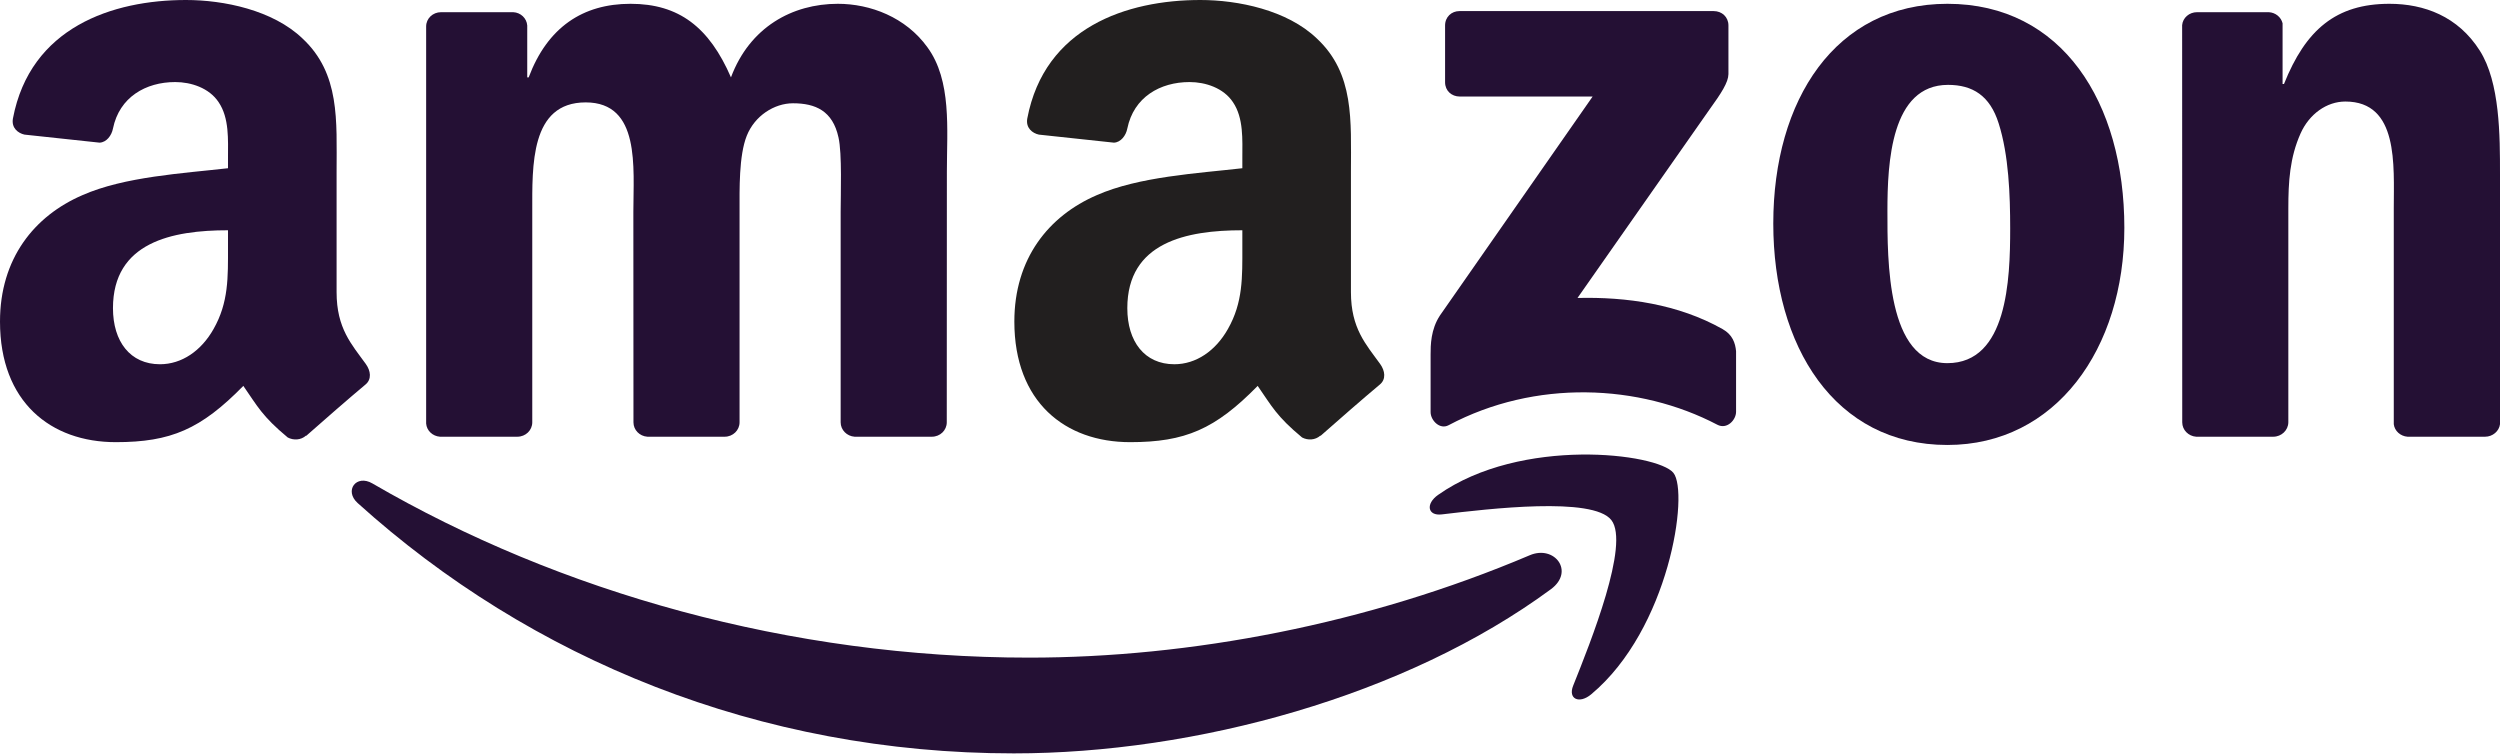<?xml version="1.0" encoding="UTF-8"?> <svg xmlns="http://www.w3.org/2000/svg" xmlns:xlink="http://www.w3.org/1999/xlink" width="96px" height="29px" viewBox="0 0 96 29" version="1.1"><title>0225A5A0-86B9-4F62-8816-7248CAF0BF17</title><g id="Page-1" stroke="none" stroke-width="1" fill="none" fill-rule="evenodd"><g id="Design---Home" transform="translate(-372, -4035)" fill-rule="nonzero"><g id="Amazon_logo" transform="translate(372, 4035)"><path d="M59.557,22.624 C53.978,26.736 45.892,28.93 38.93,28.93 C29.168,28.93 20.38,25.319 13.732,19.315 C13.209,18.842 13.677,18.199 14.304,18.566 C21.479,22.741 30.351,25.253 39.515,25.253 C45.695,25.253 52.494,23.974 58.746,21.32 C59.69,20.919 60.48,21.939 59.557,22.624" id="path8" fill="#241034"></path><path d="M61.876,19.971 C61.165,19.06 57.162,19.54 55.365,19.753 C54.818,19.82 54.734,19.344 55.227,19.001 C58.416,16.757 63.648,17.405 64.258,18.157 C64.868,18.913 64.099,24.158 61.103,26.661 C60.643,27.045 60.204,26.841 60.409,26.331 C61.082,24.651 62.59,20.886 61.876,19.971" id="path10" fill="#241034"></path><path d="M55.491,3.159 L55.491,0.978 C55.491,0.648 55.741,0.426 56.042,0.426 L65.808,0.426 C66.121,0.426 66.372,0.652 66.372,0.978 L66.372,2.846 C66.368,3.159 66.105,3.569 65.637,4.216 L60.576,11.442 C62.457,11.396 64.442,11.676 66.147,12.637 C66.531,12.854 66.635,13.172 66.665,13.485 L66.665,15.813 C66.665,16.13 66.314,16.502 65.946,16.31 C62.941,14.735 58.951,14.563 55.628,16.327 C55.29,16.511 54.935,16.143 54.935,15.825 L54.935,13.615 C54.935,13.259 54.939,12.653 55.294,12.114 L61.157,3.707 L56.055,3.707 C55.741,3.707 55.491,3.485 55.491,3.159" id="path12" fill="#241034"></path><path d="M19.866,16.77 L16.895,16.77 C16.611,16.749 16.385,16.536 16.364,16.264 L16.364,1.015 C16.364,0.71 16.619,0.468 16.937,0.468 L19.707,0.468 C19.996,0.481 20.225,0.702 20.246,0.978 L20.246,2.971 L20.301,2.971 C21.024,1.045 22.382,0.146 24.212,0.146 C26.072,0.146 27.233,1.045 28.069,2.971 C28.788,1.045 30.422,0.146 32.173,0.146 C33.418,0.146 34.78,0.66 35.612,1.814 C36.552,3.097 36.36,4.96 36.36,6.594 L36.356,16.218 C36.356,16.523 36.101,16.77 35.783,16.77 L32.816,16.77 C32.52,16.749 32.281,16.511 32.281,16.218 L32.281,8.136 C32.281,7.493 32.34,5.888 32.198,5.278 C31.976,4.254 31.312,3.966 30.451,3.966 C29.732,3.966 28.98,4.446 28.675,5.215 C28.37,5.984 28.399,7.271 28.399,8.136 L28.399,16.218 C28.399,16.523 28.144,16.77 27.827,16.77 L24.86,16.77 C24.559,16.749 24.325,16.511 24.325,16.218 L24.321,8.136 C24.321,6.435 24.601,3.932 22.49,3.932 C20.355,3.932 20.439,6.373 20.439,8.136 L20.439,16.218 C20.439,16.523 20.184,16.77 19.866,16.77" id="path14" fill="#241034"></path><path d="M74.78,0.146 C79.189,0.146 81.575,3.932 81.575,8.746 C81.575,13.397 78.938,17.087 74.78,17.087 C70.451,17.087 68.094,13.301 68.094,8.583 C68.094,3.836 70.48,0.146 74.78,0.146 M74.805,3.259 C72.615,3.259 72.477,6.243 72.477,8.103 C72.477,9.966 72.448,13.945 74.78,13.945 C77.082,13.945 77.191,10.735 77.191,8.78 C77.191,7.493 77.137,5.955 76.748,4.735 C76.414,3.673 75.749,3.259 74.805,3.259" id="path16" fill="#241034"></path><path d="M87.291,16.77 L84.333,16.77 C84.036,16.749 83.798,16.511 83.798,16.218 L83.794,0.965 C83.819,0.685 84.065,0.468 84.366,0.468 L87.12,0.468 C87.379,0.481 87.592,0.656 87.651,0.894 L87.651,3.226 L87.705,3.226 C88.537,1.141 89.703,0.146 91.754,0.146 C93.087,0.146 94.387,0.627 95.223,1.943 C96,3.163 96,5.215 96,6.69 L96,16.289 C95.967,16.556 95.72,16.77 95.428,16.77 L92.448,16.77 C92.176,16.749 91.951,16.548 91.921,16.289 L91.921,8.007 C91.921,6.339 92.114,3.899 90.062,3.899 C89.339,3.899 88.675,4.384 88.344,5.119 C87.927,6.051 87.872,6.979 87.872,8.007 L87.872,16.218 C87.868,16.523 87.609,16.77 87.291,16.77" id="path18" fill="#241034"></path><g id="use28" transform="translate(38.951, 0)" fill="#221F1F"><path d="M8.755,9.486 L8.755,8.842 C6.607,8.842 4.338,9.302 4.338,11.834 C4.338,13.117 5.002,13.987 6.143,13.987 C6.979,13.987 7.727,13.473 8.199,12.637 C8.784,11.609 8.755,10.643 8.755,9.486 M11.751,16.728 C11.554,16.903 11.27,16.916 11.049,16.799 C10.063,15.98 9.887,15.6 9.344,14.818 C7.714,16.481 6.561,16.979 4.446,16.979 C1.947,16.979 0,15.437 0,12.348 C0,9.937 1.308,8.295 3.168,7.493 C4.781,6.782 7.033,6.657 8.755,6.46 L8.755,6.076 C8.755,5.37 8.809,4.534 8.395,3.924 C8.032,3.376 7.338,3.151 6.728,3.151 C5.595,3.151 4.584,3.732 4.338,4.935 C4.287,5.203 4.091,5.466 3.824,5.478 L0.94,5.169 C0.698,5.115 0.43,4.918 0.497,4.547 C1.162,1.053 4.317,0 7.142,0 C8.587,0 10.476,0.384 11.617,1.479 C13.063,2.829 12.925,4.63 12.925,6.59 L12.925,11.22 C12.925,12.612 13.502,13.222 14.045,13.974 C14.237,14.241 14.279,14.563 14.037,14.764 C13.431,15.269 12.353,16.21 11.759,16.736 L11.751,16.728" id="path30"></path></g><path d="M8.755,9.486 L8.755,8.842 C6.607,8.842 4.338,9.302 4.338,11.834 C4.338,13.117 5.002,13.987 6.143,13.987 C6.979,13.987 7.727,13.473 8.199,12.637 C8.784,11.609 8.755,10.643 8.755,9.486 M11.751,16.728 C11.554,16.903 11.27,16.916 11.049,16.799 C10.063,15.98 9.887,15.6 9.344,14.818 C7.714,16.481 6.561,16.979 4.446,16.979 C1.947,16.979 0,15.437 0,12.348 C0,9.937 1.308,8.295 3.168,7.493 C4.781,6.782 7.033,6.657 8.755,6.46 L8.755,6.076 C8.755,5.37 8.809,4.534 8.395,3.924 C8.032,3.376 7.338,3.151 6.728,3.151 C5.595,3.151 4.584,3.732 4.338,4.935 C4.287,5.203 4.091,5.466 3.824,5.478 L0.94,5.169 C0.698,5.115 0.43,4.918 0.497,4.547 C1.162,1.053 4.317,0 7.142,0 C8.587,0 10.476,0.384 11.617,1.479 C13.063,2.829 12.925,4.63 12.925,6.59 L12.925,11.22 C12.925,12.612 13.502,13.222 14.045,13.974 C14.237,14.241 14.279,14.563 14.037,14.764 C13.431,15.269 12.353,16.21 11.759,16.736 L11.751,16.728" id="path30" fill="#241034"></path></g></g></g></svg> 